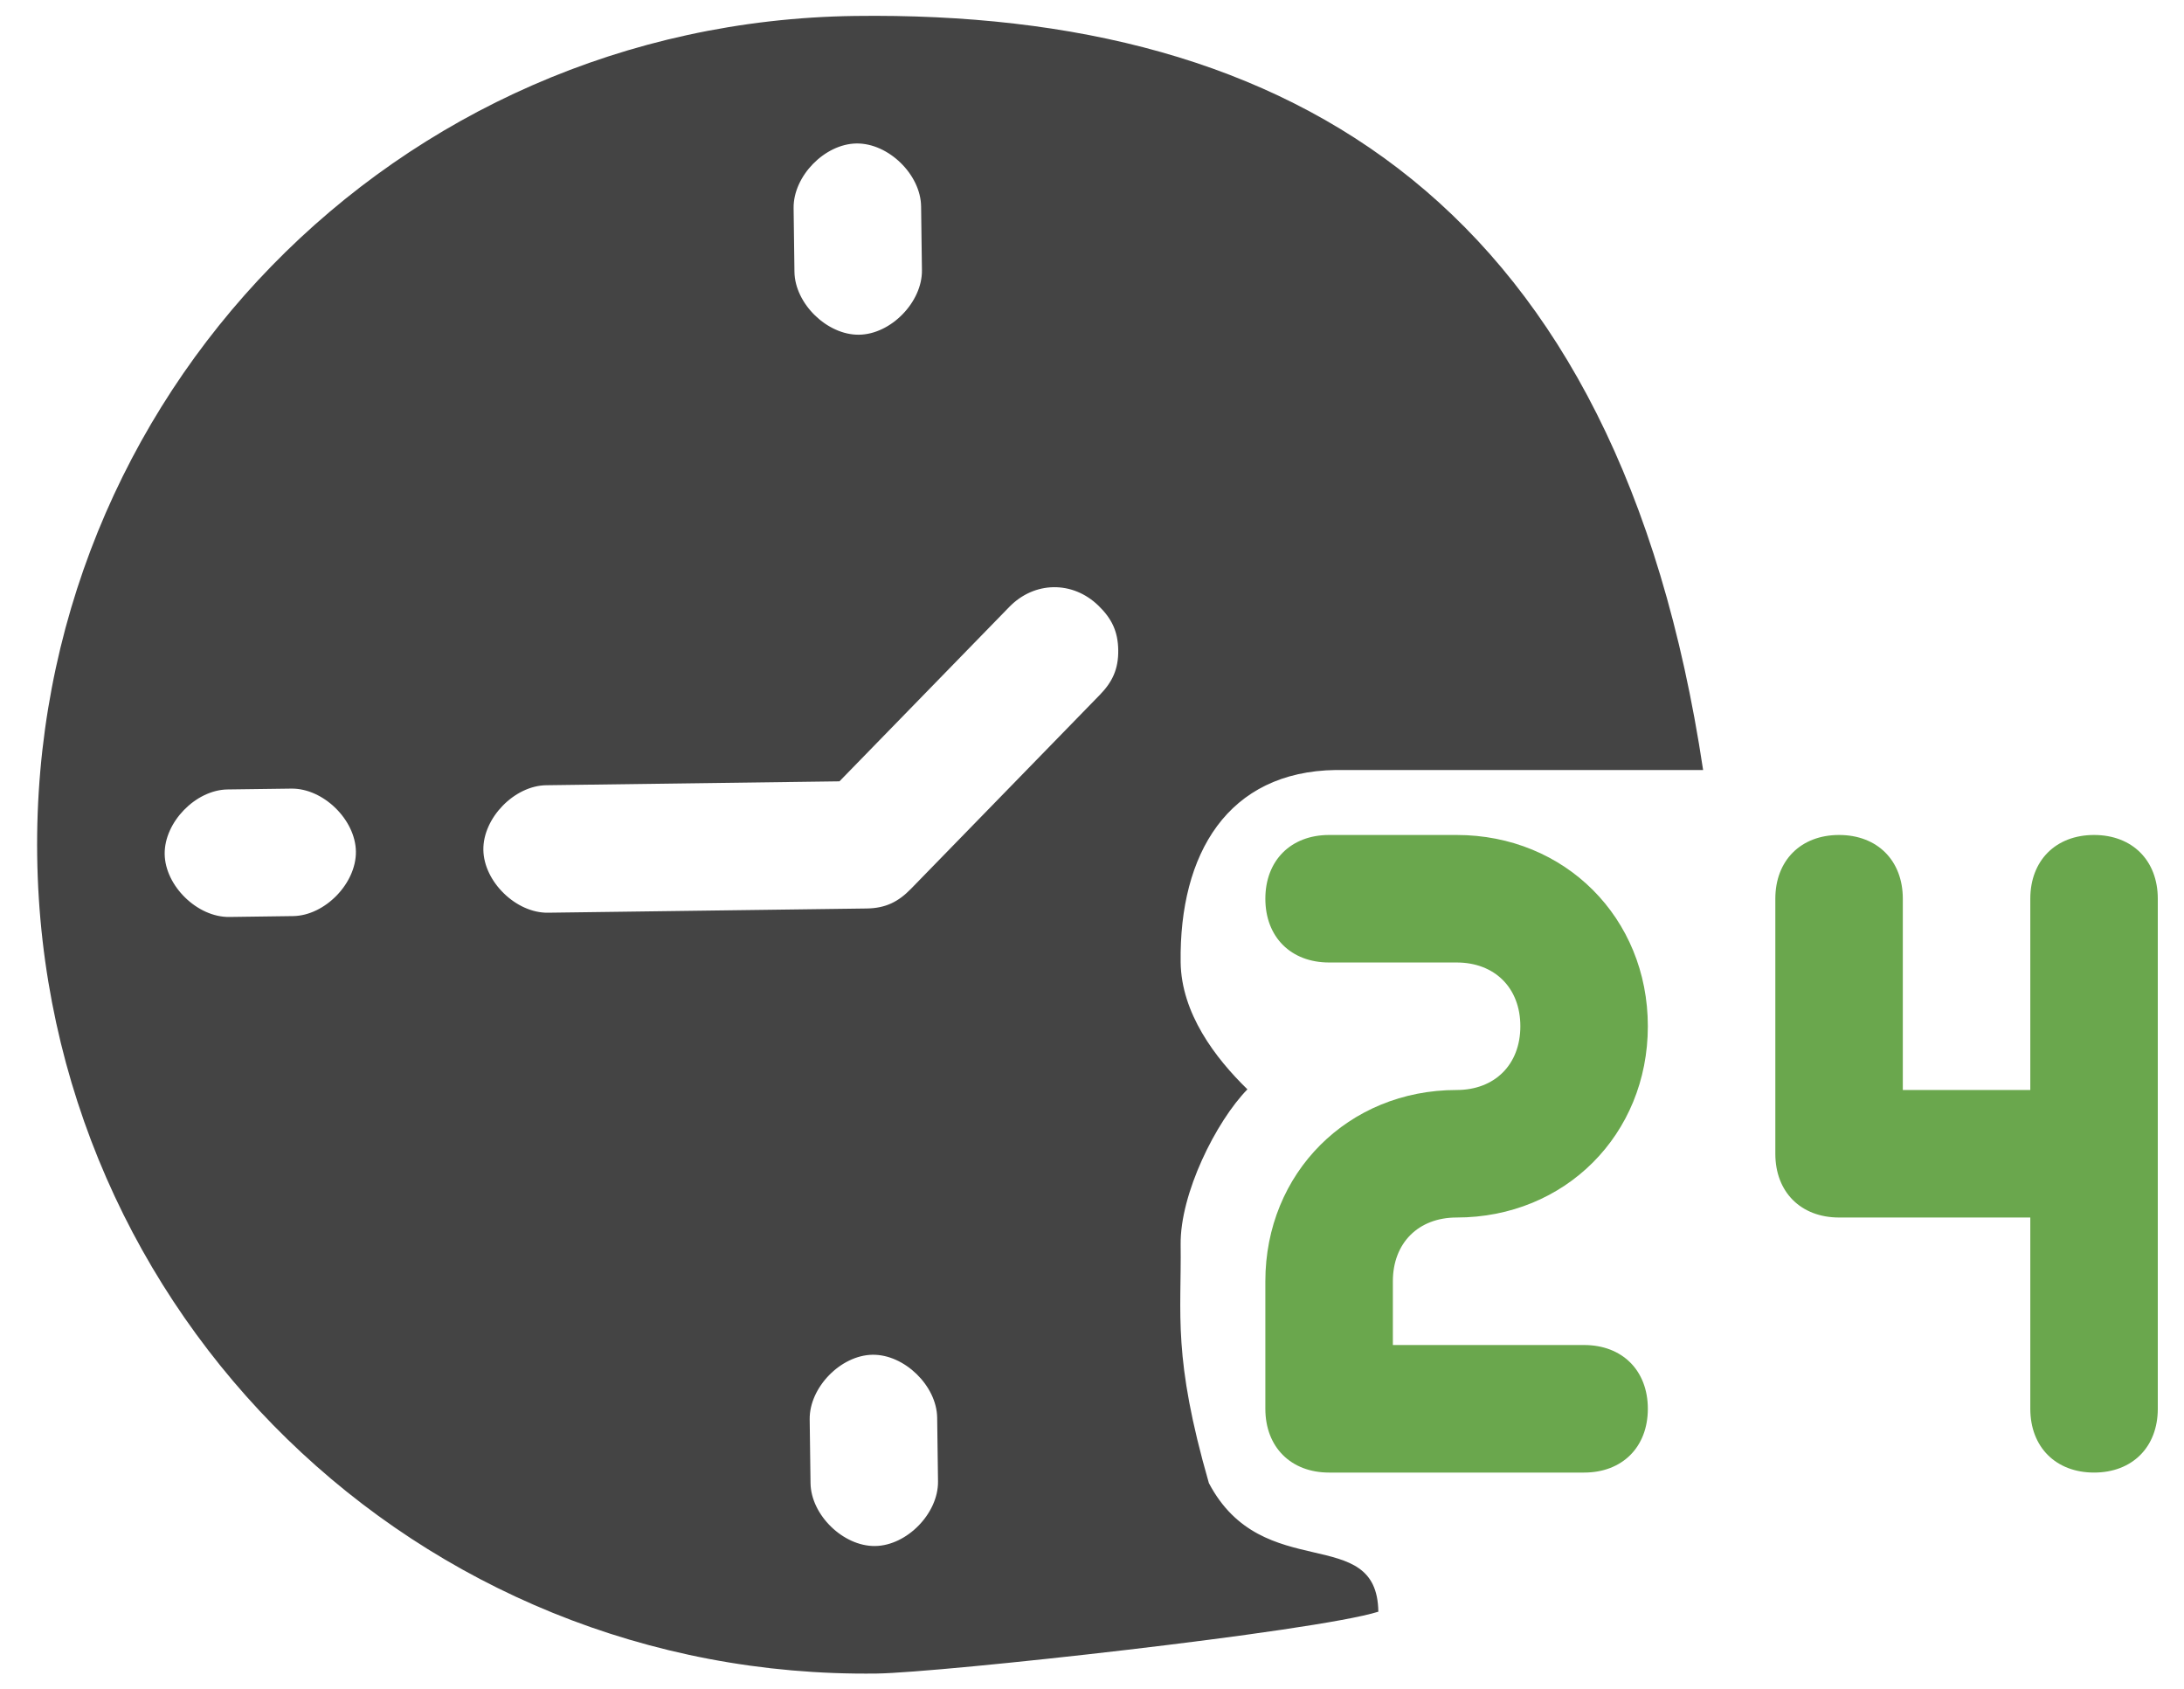 <svg width="75" height="58" viewBox="0 0 75 58" fill="none" xmlns="http://www.w3.org/2000/svg">
<g id="Group">
<path id="Vector" d="M71.911 28.668C70.598 28.668 69.722 29.544 69.722 30.857V37.424H65.344V30.857C65.344 29.544 64.468 28.668 63.155 28.668C61.842 28.668 60.966 29.544 60.966 30.857V39.613C60.966 40.927 61.842 41.802 63.155 41.802H69.722V48.369C69.722 49.683 70.598 50.559 71.911 50.559C73.225 50.559 74.1 49.683 74.1 48.369V30.857C74.1 29.544 73.225 28.668 71.911 28.668ZM50.021 41.802C53.742 41.802 56.588 38.956 56.588 35.235C56.588 31.514 53.742 28.668 50.021 28.668H45.642C44.329 28.668 43.453 29.544 43.453 30.857C43.453 32.17 44.329 33.046 45.642 33.046H50.021C51.334 33.046 52.21 33.922 52.21 35.235C52.21 36.548 51.334 37.424 50.021 37.424C46.299 37.424 43.453 40.27 43.453 43.991V48.369C43.453 49.683 44.329 50.559 45.642 50.559H54.399C55.712 50.559 56.588 49.683 56.588 48.369C56.588 47.056 55.712 46.18 54.399 46.18H47.832V43.991C47.832 42.678 48.707 41.802 50.021 41.802Z" fill="#6AA74D"/>
<path id="Vector_2" d="M1.277 29.381C1.487 45.141 14.35 57.667 30.11 57.459C32.299 57.429 45.153 56.021 47.333 55.336C47.292 52.271 43.364 54.431 41.514 50.921C40.263 46.572 40.576 45.143 40.544 42.735C40.521 40.984 41.757 38.51 42.837 37.401C41.728 36.321 40.567 34.788 40.544 33.037C40.495 29.316 42.157 26.486 45.878 26.437L58.486 26.437C55.576 7.086 44.458 0.348 29.355 0.548C13.595 0.757 1.068 13.621 1.277 29.381ZM32.183 48.674L32.212 50.863C32.226 51.957 31.146 53.066 30.052 53.081C28.958 53.095 27.849 52.015 27.834 50.921L27.805 48.732C27.791 47.638 28.87 46.529 29.965 46.514C31.059 46.5 32.168 47.58 32.183 48.674ZM7.873 31.483C6.779 31.497 5.67 30.417 5.655 29.323C5.641 28.228 6.721 27.119 7.815 27.105L10.004 27.076C11.098 27.061 12.207 28.141 12.222 29.236C12.236 30.33 11.156 31.439 10.062 31.453L7.873 31.483ZM37.724 20.797C38.167 21.229 38.392 21.664 38.401 22.321C38.41 22.977 38.197 23.418 37.765 23.861L31.285 30.515C30.853 30.959 30.418 31.183 29.762 31.192L18.817 31.337C17.723 31.352 16.614 30.272 16.599 29.177C16.585 28.083 17.665 26.974 18.759 26.96L28.828 26.826L34.66 20.838C35.523 19.951 36.837 19.933 37.724 20.797ZM31.631 7.086L31.66 9.275C31.675 10.369 30.595 11.478 29.5 11.492C28.406 11.507 27.297 10.427 27.282 9.333L27.253 7.144C27.239 6.049 28.319 4.94 29.413 4.926C30.508 4.911 31.617 5.991 31.631 7.086Z" fill="#444444"/>
</g>
</svg>
